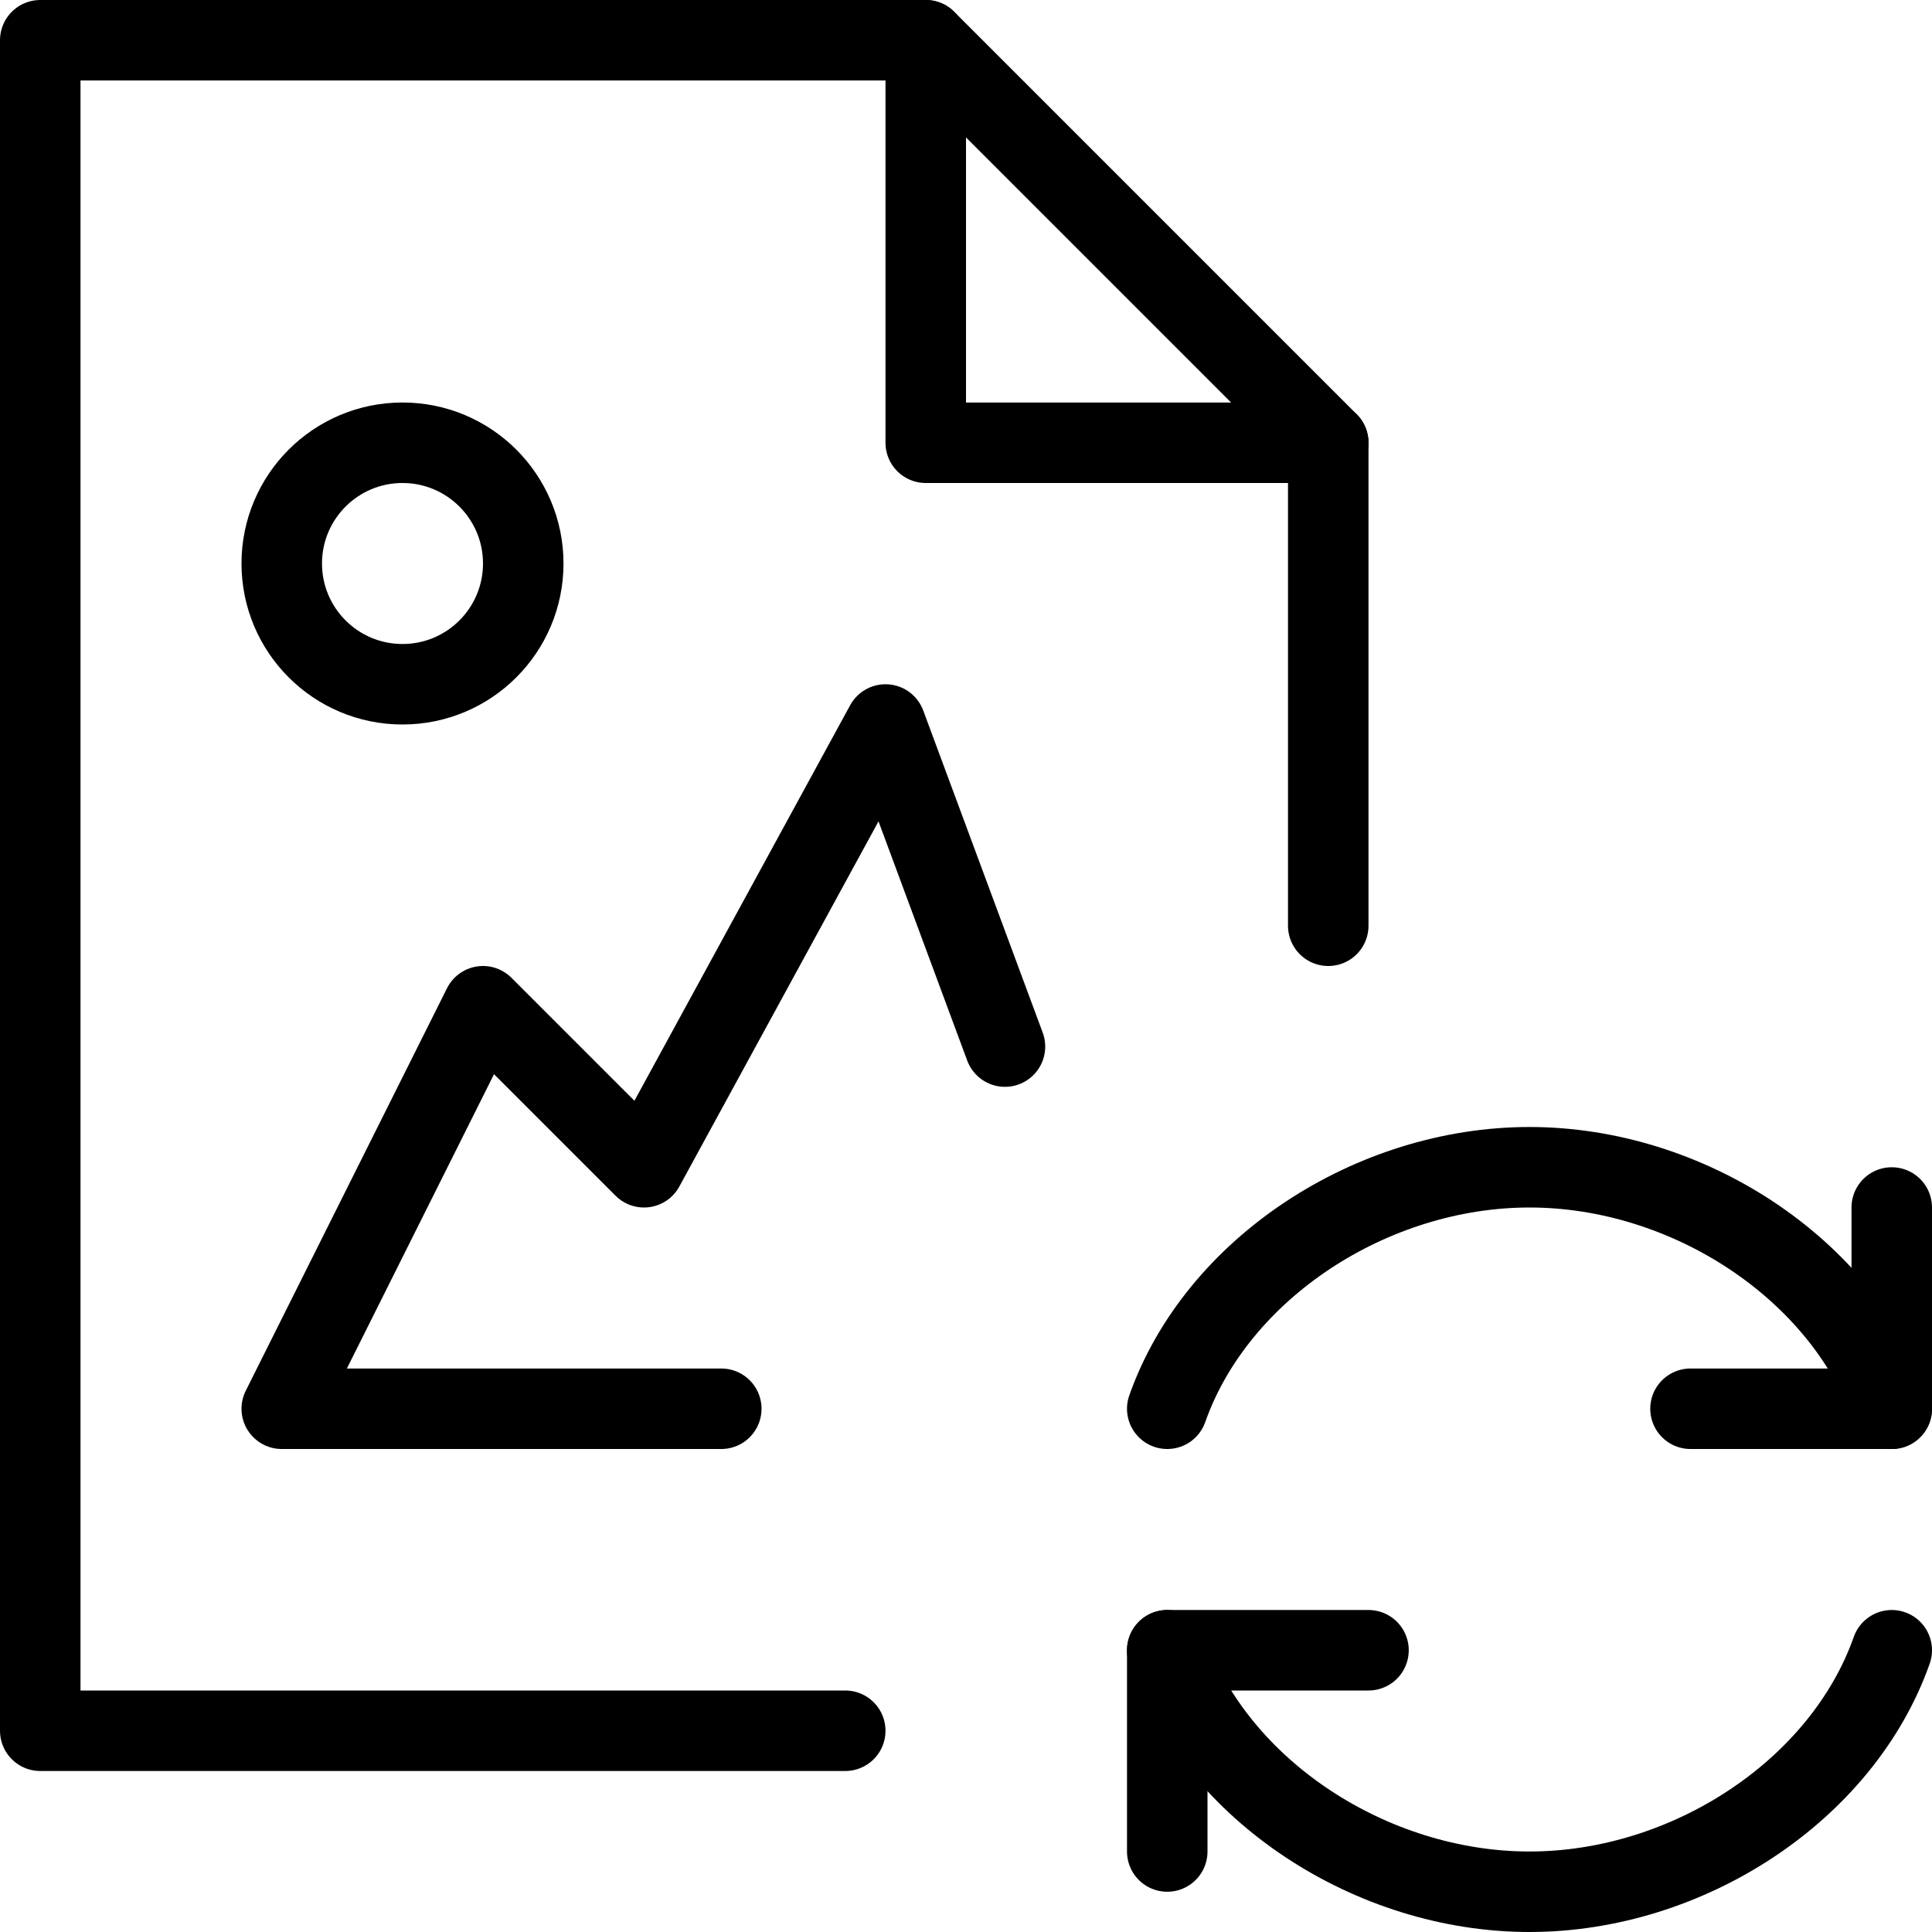<?xml version="1.0" encoding="utf-8"?>
<!-- Generator: Adobe Illustrator 16.0.3, SVG Export Plug-In . SVG Version: 6.00 Build 0)  -->
<!DOCTYPE svg PUBLIC "-//W3C//DTD SVG 1.1//EN" "http://www.w3.org/Graphics/SVG/1.1/DTD/svg11.dtd">
<svg version="1.1" xmlns="http://www.w3.org/2000/svg" xmlns:xlink="http://www.w3.org/1999/xlink" x="0px" y="0px" width="24px"
	 height="24px" viewBox="0 0 24 24" enable-background="new 0 0 24 24" xml:space="preserve">
<g id="Outline_Icons">
	<g>
		<g>
			<g>
				<polyline fill="none" stroke="#000000" stroke-linecap="round" stroke-linejoin="round" stroke-miterlimit="10" points="
					23.5,15 23.5,17.5 21,17.5 				"/>
				<path fill="none" stroke="#000000" stroke-linecap="round" stroke-linejoin="round" stroke-miterlimit="10" d="M14.5,17.5
					c0.617-1.747,2.541-3,4.5-3s3.883,1.253,4.5,3"/>
			</g>
			<g>
				<polyline fill="none" stroke="#000000" stroke-linecap="round" stroke-linejoin="round" stroke-miterlimit="10" points="
					14.5,23 14.5,20.5 17,20.5 				"/>
				<path fill="none" stroke="#000000" stroke-linecap="round" stroke-linejoin="round" stroke-miterlimit="10" d="M23.5,20.5
					c-0.617,1.748-2.541,3-4.5,3s-3.883-1.252-4.5-3"/>
			</g>
		</g>
		<g>
			
				<circle fill="none" stroke="#000000" stroke-linecap="round" stroke-linejoin="round" stroke-miterlimit="10" cx="5" cy="7" r="1.5"/>
			<polyline fill="none" stroke="#000000" stroke-linecap="round" stroke-linejoin="round" stroke-miterlimit="10" points="
				10.5,21.5 0.5,21.5 0.5,0.5 11.5,0.5 16.5,5.5 16.5,11.5 			"/>
			<polyline fill="none" stroke="#000000" stroke-linecap="round" stroke-linejoin="round" stroke-miterlimit="10" points="
				11.5,0.5 11.5,5.5 16.5,5.5 			"/>
			<polyline fill="none" stroke="#000000" stroke-linecap="round" stroke-linejoin="round" stroke-miterlimit="10" points="
				12.484,13.001 11,9 8,14.5 6,12.5 3.5,17.5 8.96,17.5 			"/>
		</g>
	</g>
</g>
<g id="Invisible_Shape">
	<rect fill="none" width="24" height="24"/>
</g>
</svg>
